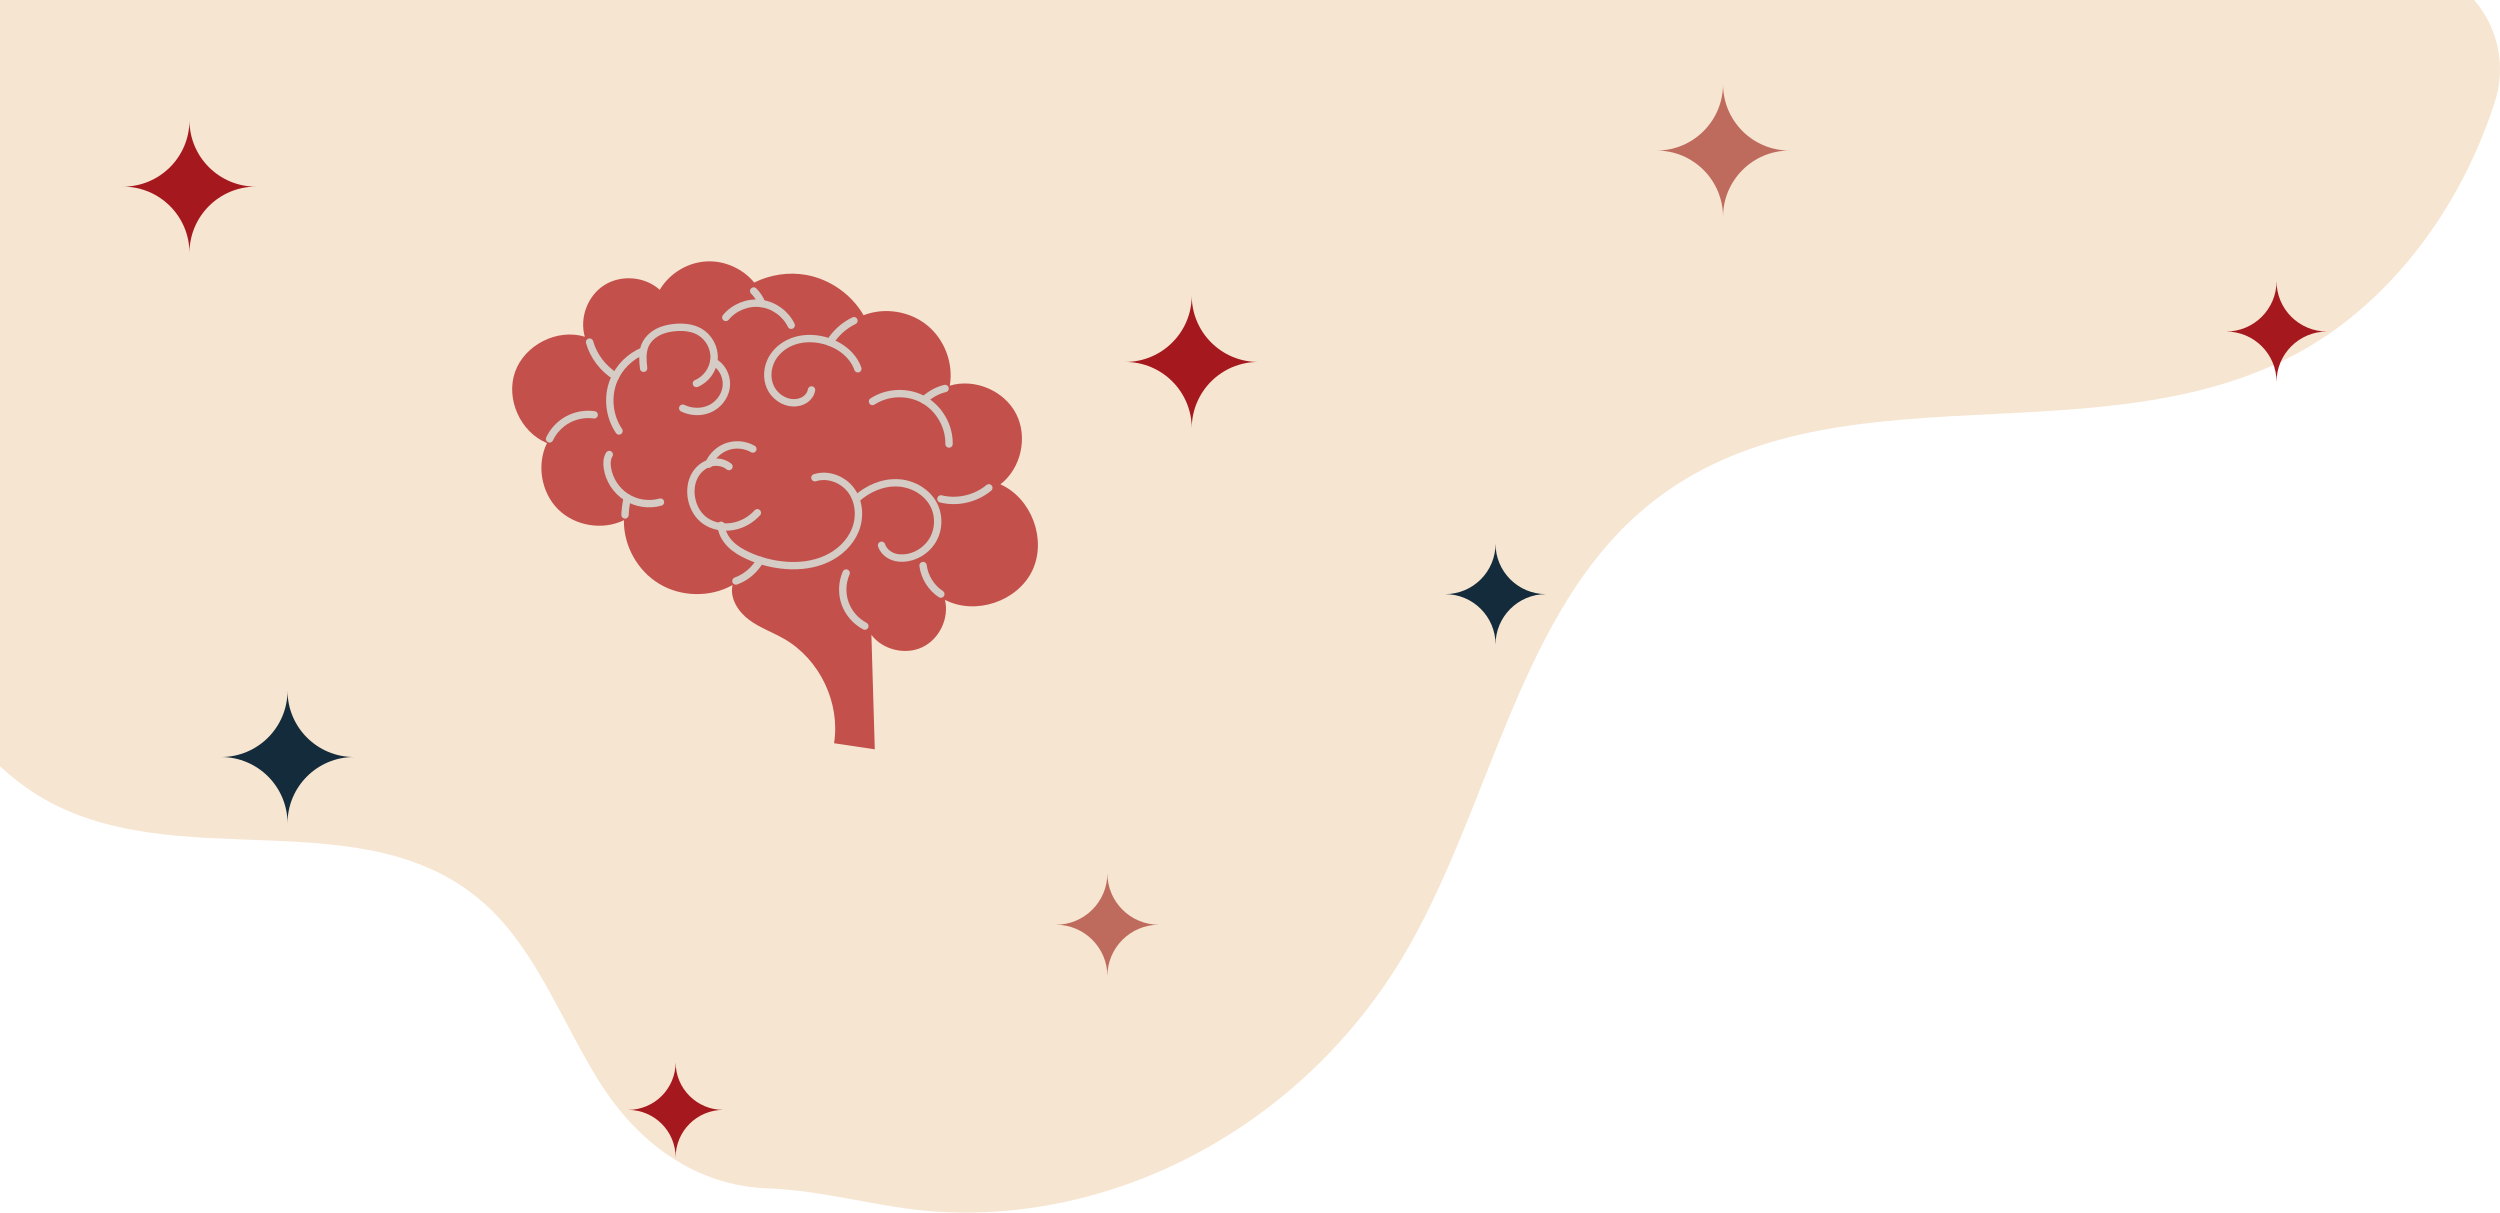 <svg xmlns="http://www.w3.org/2000/svg" id="uuid-67cf9c6a-e478-4262-893c-5cf21628589e" data-name="Capa 2" viewBox="0 0 539.02 261.44"><defs><style>      .uuid-5655db62-43da-4cd1-8db3-042a7a9d6801 {        fill: #a5191e;      }      .uuid-5655db62-43da-4cd1-8db3-042a7a9d6801, .uuid-94bfaf0c-bf4c-4f53-82c7-8f207f018653, .uuid-926b7da1-42ca-439a-ba9a-c767a8951827, .uuid-b8b8e1da-0e0a-4ce8-b5f1-4cd44b83d952, .uuid-2840cbcb-2c2c-4d74-851f-50684fa9f68c {        stroke-width: 0px;      }      .uuid-94bfaf0c-bf4c-4f53-82c7-8f207f018653 {        fill: #132b3b;      }      .uuid-926b7da1-42ca-439a-ba9a-c767a8951827 {        fill: #be6a5d;      }      .uuid-010b0a9f-7b52-4291-bb14-1cd1c1d1a5df {        fill: none;        stroke: #d4ccc5;        stroke-linecap: round;        stroke-linejoin: round;        stroke-width: 1.59px;      }      .uuid-b8b8e1da-0e0a-4ce8-b5f1-4cd44b83d952 {        fill: #f6e5d1;      }      .uuid-2840cbcb-2c2c-4d74-851f-50684fa9f68c {        fill: #c3504b;      }    </style></defs><g id="uuid-36d386a8-7c57-46ce-a85b-f5c3301e7ff6" data-name="Capa 2"><g><path class="uuid-b8b8e1da-0e0a-4ce8-b5f1-4cd44b83d952" d="M537.9,21.99c-7.63,23.71-23.32,44.07-43.33,54.58-45.03,23.65-104.67-.4-142.99,35.7-24.09,22.69-30.68,61.5-47.67,91.55-14.34,25.34-37.14,43.4-62.14,51.95-12.86,4.39-26.37,6.33-39.76,5.47-12.34-.79-24.11-4.58-36.49-5.02-15.08-.53-27.87-9.31-36.62-23.5-7.66-12.42-13.1-27.04-23.26-36.79-26.09-25.02-68.08-5.98-97.88-24.71-2.77-1.74-5.35-3.76-7.76-6.03V0h533.44c4.97,5.76,7.05,13.94,4.46,21.99h0Z"></path><g><path class="uuid-2840cbcb-2c2c-4d74-851f-50684fa9f68c" d="M215.7,104.42c4.45-3.44,5.96-10.17,3.39-15.18s-8.92-7.71-14.31-6.09c.83-4.78-1.1-9.94-4.87-13.01-3.76-3.07-9.2-3.93-13.72-2.17-2.58-4.48-7.2-7.74-12.29-8.68-3.8-.7-7.82-.09-11.28,1.63-2.46-2.99-6.37-4.75-10.25-4.56-4.11.2-8.04,2.59-10.12,6.13-3.17-2.87-8.27-3.32-11.9-1.05s-5.45,7.06-4.26,11.16c-5.92-1.81-12.95,1.73-15.03,7.57-2.08,5.83,1.14,13.02,6.87,15.36-2.26,4.61-1.26,10.6,2.36,14.24s9.62,4.64,14.23,2.39c-.09,5.49,2.94,10.93,7.67,13.75,4.72,2.82,10.95,2.92,15.75.24-.63,2.84,1.2,5.72,3.53,7.46,2.33,1.75,5.14,2.71,7.66,4.17,7.63,4.42,12.07,13.76,10.7,22.47,2.92.44,5.86.87,8.78,1.31-.24-8.23-.48-16.45-.73-24.67,2.48,3.24,7.32,4.4,10.99,2.65s5.82-6.24,4.87-10.21c6.55,3.4,15.63.36,18.82-6.29,3.19-6.66-.13-15.63-6.89-18.62h0Z"></path><g><path class="uuid-010b0a9f-7b52-4291-bb14-1cd1c1d1a5df" d="M127.12,73.76c.85,3.06,2.93,5.71,5.6,7.4"></path><path class="uuid-010b0a9f-7b52-4291-bb14-1cd1c1d1a5df" d="M133.46,92.92c-2.15-3.17-2.59-7.43-1.12-10.97,1.18-2.84,3.55-5.14,6.39-6.31"></path><path class="uuid-010b0a9f-7b52-4291-bb14-1cd1c1d1a5df" d="M135.26,107.32c-.28,1.21-.45,2.46-.5,3.7"></path><path class="uuid-010b0a9f-7b52-4291-bb14-1cd1c1d1a5df" d="M131.36,98c-.53.86-.56,1.93-.4,2.93.39,2.53,1.91,4.86,4.07,6.24,2.15,1.38,4.91,1.79,7.37,1.09"></path><path class="uuid-010b0a9f-7b52-4291-bb14-1cd1c1d1a5df" d="M158.67,125.27c2.21-.79,4.07-2.42,5.24-4.45"></path><path class="uuid-010b0a9f-7b52-4291-bb14-1cd1c1d1a5df" d="M155.48,113.25c.11,1.52.88,2.93,1.95,4.02,1.06,1.08,2.4,1.87,3.78,2.5,2.59,1.2,5.41,1.92,8.26,2.13,2.97.22,6.03-.15,8.74-1.39s5.05-3.41,6.18-6.17c1.13-2.76.92-6.1-.81-8.53s-5.03-3.72-7.88-2.81"></path><path class="uuid-010b0a9f-7b52-4291-bb14-1cd1c1d1a5df" d="M184.63,107.59c2.44-2.24,5.72-3.67,9.03-3.48,3.31.18,6.56,2.15,7.88,5.19.94,2.17.84,4.76-.26,6.85-1.11,2.09-3.2,3.62-5.52,4.06-1.12.21-2.32.17-3.37-.26-1.06-.44-1.96-1.29-2.32-2.38"></path><path class="uuid-010b0a9f-7b52-4291-bb14-1cd1c1d1a5df" d="M199.25,86.24c1.27-1.2,2.83-2.07,4.52-2.48"></path><path class="uuid-010b0a9f-7b52-4291-bb14-1cd1c1d1a5df" d="M188.12,86.56c3.24-2.11,7.64-2.26,11.01-.38s5.57,5.7,5.49,9.55"></path><path class="uuid-010b0a9f-7b52-4291-bb14-1cd1c1d1a5df" d="M178.94,73.8c1.23-1.99,3.06-3.63,5.18-4.65"></path><path class="uuid-010b0a9f-7b52-4291-bb14-1cd1c1d1a5df" d="M184.96,79.51c-1.09-3.12-4.08-5.29-7.28-6.11-2.06-.53-4.27-.57-6.3.07-2.03.64-3.86,1.99-4.91,3.84s-1.26,4.2-.39,6.13c.87,1.94,2.87,3.37,4.99,3.41.86.02,1.75-.19,2.48-.67.73-.48,1.27-1.24,1.42-2.1"></path><path class="uuid-010b0a9f-7b52-4291-bb14-1cd1c1d1a5df" d="M162.5,62.74c.77.77,1.38,1.72,1.78,2.73"></path><path class="uuid-010b0a9f-7b52-4291-bb14-1cd1c1d1a5df" d="M156.49,68.44c1.79-2.18,4.72-3.36,7.51-3.02,2.8.34,5.37,2.17,6.59,4.71"></path><path class="uuid-010b0a9f-7b52-4291-bb14-1cd1c1d1a5df" d="M118.49,94.63c.83-1.76,2.24-3.25,3.96-4.18,1.72-.92,3.74-1.29,5.66-1.01"></path><path class="uuid-010b0a9f-7b52-4291-bb14-1cd1c1d1a5df" d="M202.85,128.09c-2.09-1.37-3.52-3.68-3.83-6.15"></path><path class="uuid-010b0a9f-7b52-4291-bb14-1cd1c1d1a5df" d="M202.87,107.57c3.56.88,7.51-.04,10.33-2.39"></path><path class="uuid-010b0a9f-7b52-4291-bb14-1cd1c1d1a5df" d="M186.47,134.99c-1.97-1.03-3.53-2.83-4.27-4.93-.74-2.1-.65-4.48.24-6.51"></path><path class="uuid-010b0a9f-7b52-4291-bb14-1cd1c1d1a5df" d="M163.29,110.56c-1.2,1.32-2.77,2.3-4.5,2.77-2.44.67-5.23.26-7.17-1.36-1.43-1.2-2.32-2.99-2.58-4.85-.2-1.47-.03-3.02.64-4.36s1.84-2.43,3.26-2.89c1.42-.46,3.07-.22,4.23.72"></path><path class="uuid-010b0a9f-7b52-4291-bb14-1cd1c1d1a5df" d="M152.79,100.08c.72-1.76,2.22-3.18,4.02-3.8s3.86-.42,5.51.53"></path><path class="uuid-010b0a9f-7b52-4291-bb14-1cd1c1d1a5df" d="M138.77,79.4c-.18-1.65-.34-3.39.3-4.92.53-1.26,1.59-2.26,2.81-2.89,1.22-.63,2.59-.9,3.96-1,1.73-.11,3.53.09,5.03.96,1.99,1.16,3.24,3.49,3.09,5.79-.15,2.3-1.68,4.46-3.81,5.34"></path><path class="uuid-010b0a9f-7b52-4291-bb14-1cd1c1d1a5df" d="M153.87,78.04c.2.09.38.2.56.33,1.62,1.16,2.45,3.3,2.12,5.27-.32,1.97-1.73,3.7-3.55,4.52-1.82.81-3.99.72-5.8-.15"></path></g></g><path class="uuid-5655db62-43da-4cd1-8db3-042a7a9d6801" d="M256.95,63.72h0c0,7.91-6.41,14.32-14.32,14.32h0c7.91,0,14.32,6.41,14.32,14.32h0c0-7.91,6.41-14.32,14.32-14.32h0c-7.91,0-14.32-6.41-14.32-14.32Z"></path><path class="uuid-94bfaf0c-bf4c-4f53-82c7-8f207f018653" d="M322.45,117.23h0c0,6-4.86,10.87-10.87,10.87h0c6,0,10.87,4.86,10.87,10.87h0c0-6,4.86-10.87,10.87-10.87h0c-6,0-10.87-4.86-10.87-10.87Z"></path><path class="uuid-5655db62-43da-4cd1-8db3-042a7a9d6801" d="M490.84,60.61h0c0,6-4.86,10.87-10.87,10.87h0c6,0,10.87,4.86,10.87,10.87h0c0-6,4.86-10.87,10.87-10.87h0c-6,0-10.87-4.86-10.87-10.87Z"></path><path class="uuid-5655db62-43da-4cd1-8db3-042a7a9d6801" d="M40.85,25.92h0c0,7.91-6.41,14.32-14.32,14.32h0c7.91,0,14.32,6.41,14.32,14.32h0c0-7.91,6.41-14.32,14.32-14.32h0c-7.91,0-14.32-6.41-14.32-14.32Z"></path><path class="uuid-94bfaf0c-bf4c-4f53-82c7-8f207f018653" d="M61.99,148.9h0c0,7.91-6.41,14.32-14.32,14.32h0c7.91,0,14.32,6.41,14.32,14.32h0c0-7.91,6.41-14.32,14.32-14.32h0c-7.91,0-14.32-6.41-14.32-14.32Z"></path><path class="uuid-5655db62-43da-4cd1-8db3-042a7a9d6801" d="M145.67,229.04h0c0,5.67-4.59,10.26-10.26,10.26h0c5.67,0,10.26,4.59,10.26,10.26h0c0-5.67,4.59-10.26,10.26-10.26h0c-5.67,0-10.26-4.59-10.26-10.26Z"></path><path class="uuid-926b7da1-42ca-439a-ba9a-c767a8951827" d="M371.5,18.14h0c0,7.91-6.41,14.32-14.32,14.32h0c7.91,0,14.32,6.41,14.32,14.32h0c0-7.91,6.41-14.32,14.32-14.32h0c-7.91,0-14.32-6.41-14.32-14.32Z"></path><path class="uuid-926b7da1-42ca-439a-ba9a-c767a8951827" d="M238.76,188.29h0c0,6.13-4.97,11.09-11.09,11.09h0c6.13,0,11.09,4.97,11.09,11.09h0c0-6.13,4.97-11.09,11.09-11.09h0c-6.13,0-11.09-4.97-11.09-11.09Z"></path></g></g></svg>